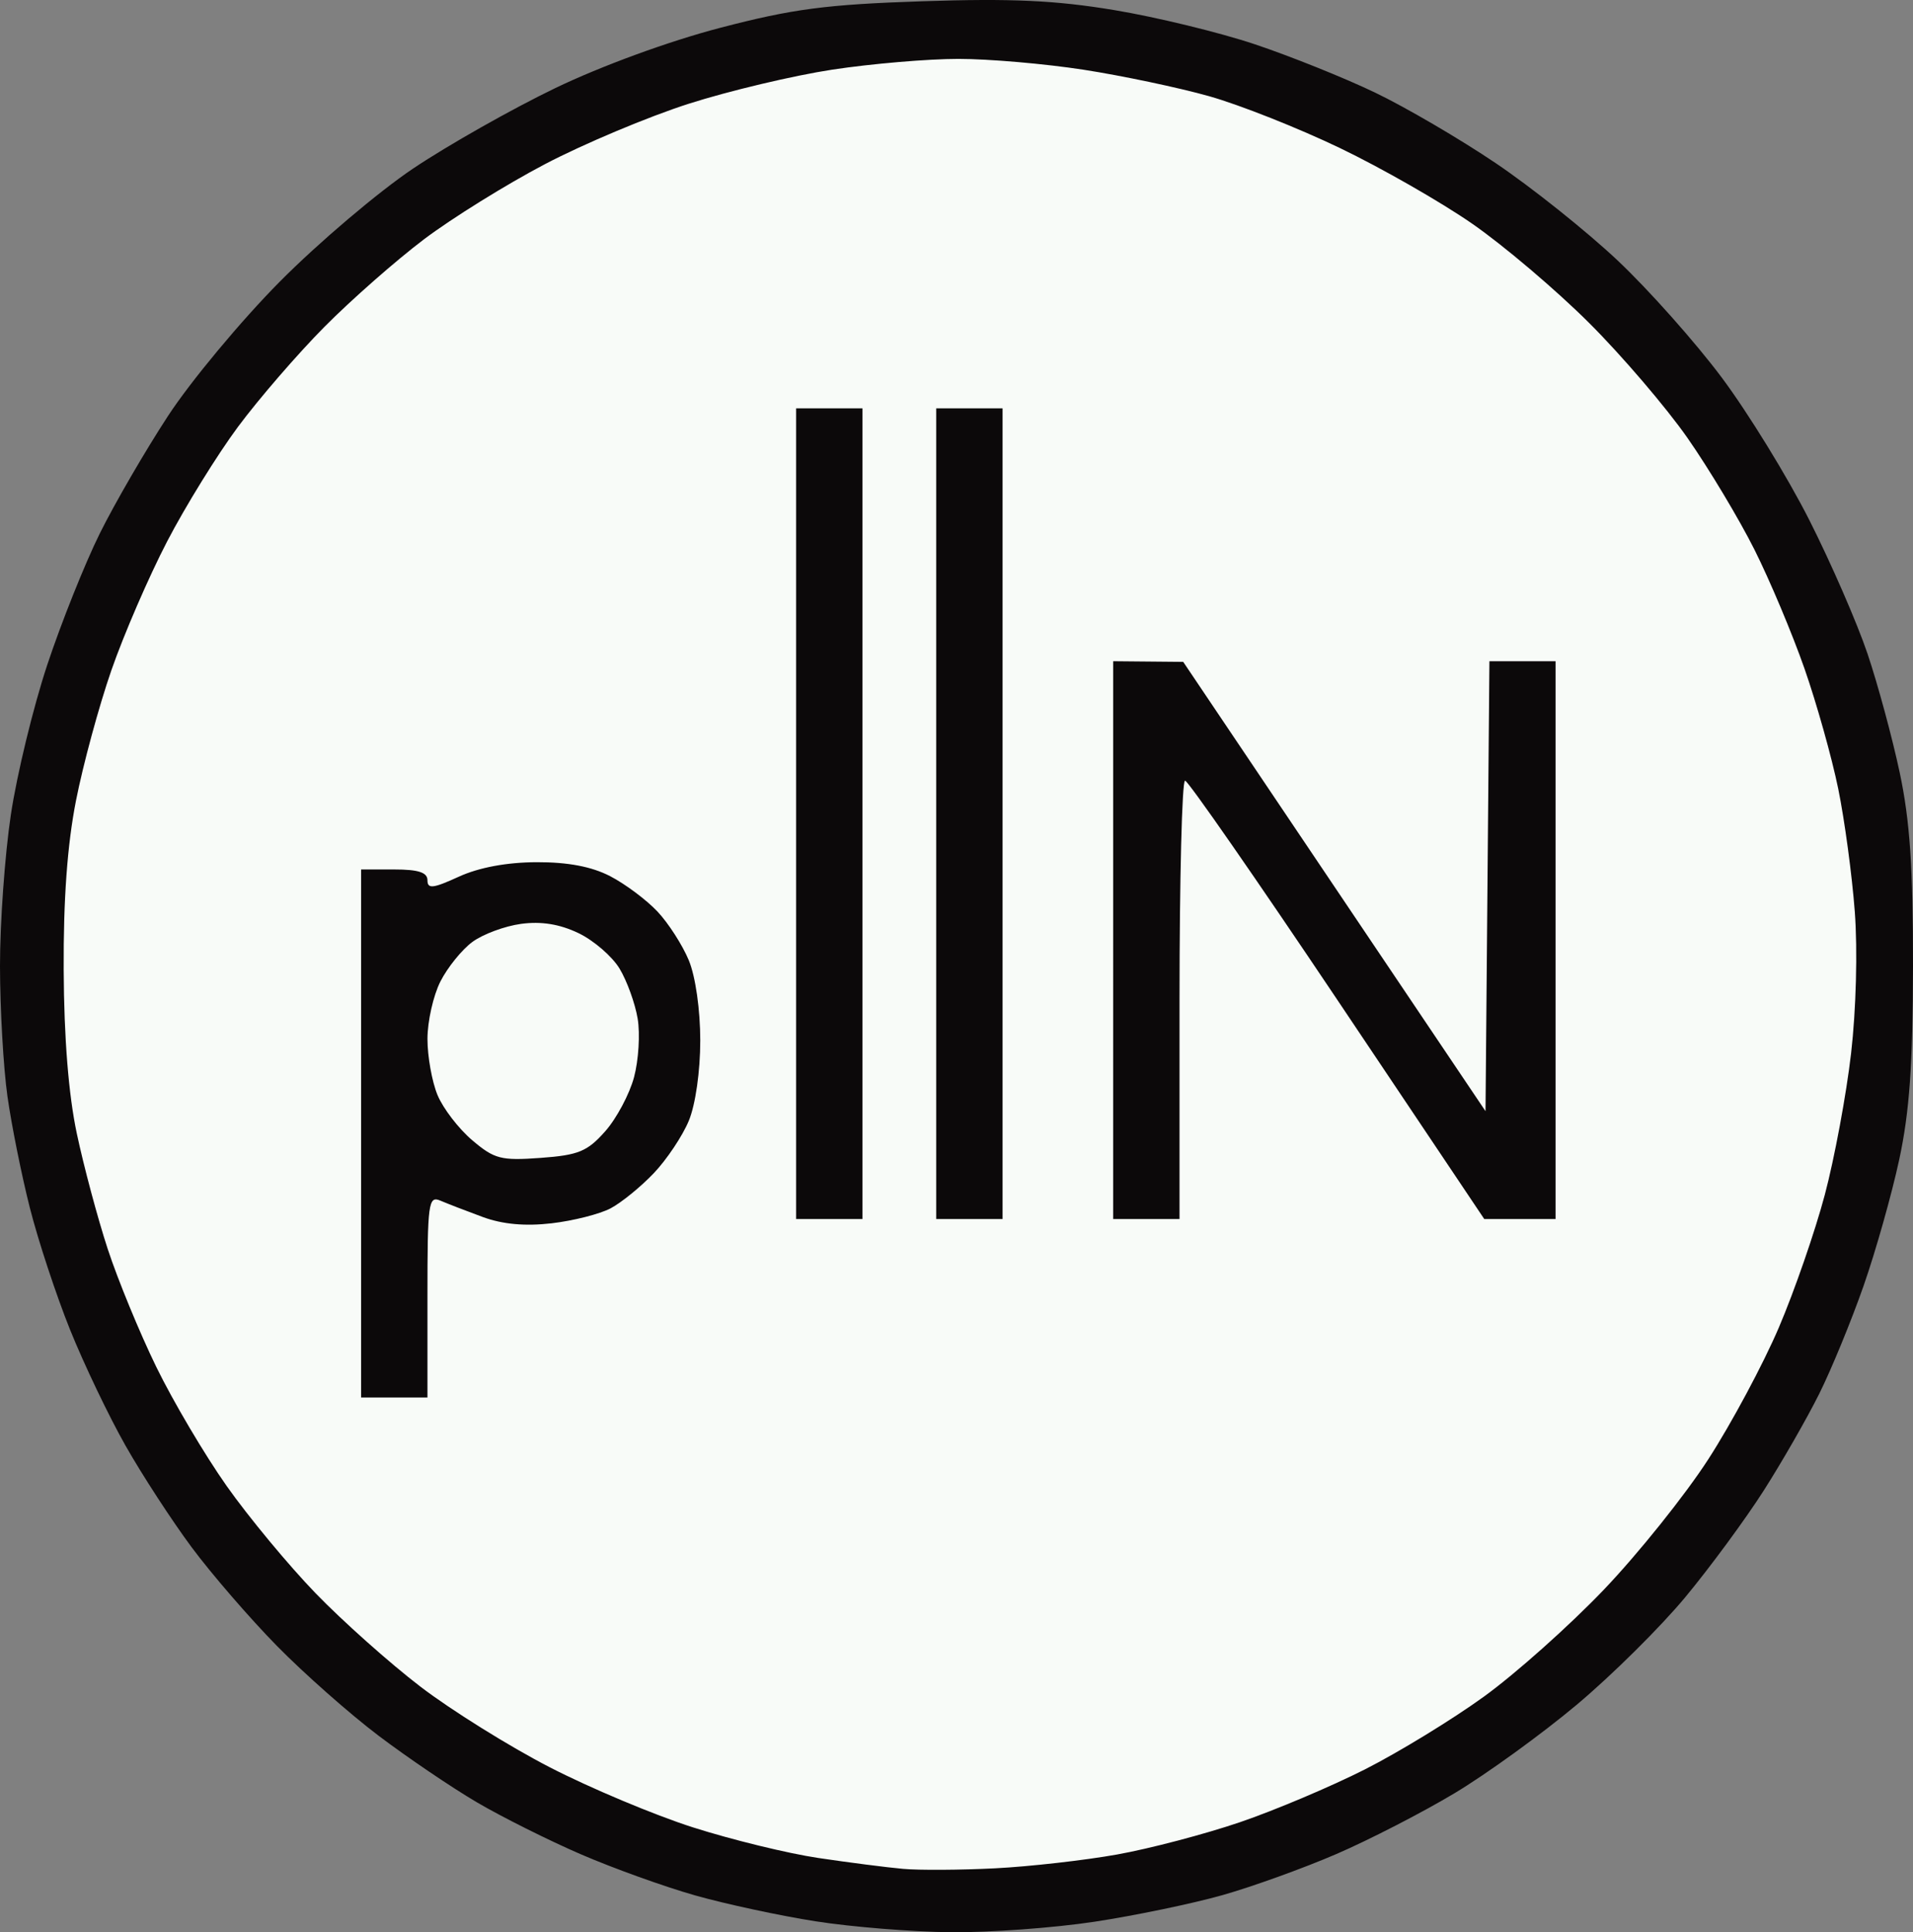 <?xml version="1.0" encoding="UTF-8" standalone="no"?>
<!-- Created with Inkscape (http://www.inkscape.org/) -->

<svg
   version="1.1"
   id="svg1"
   width="592"
   height="598"
   viewBox="0 0 592 598"
   sodipodi:docname="FACT0RN_NIGHT_FRAME_FILLED.svg"
   inkscape:version="1.3.2 (091e20e, 2023-11-25, custom)"
   xmlns:inkscape="http://www.inkscape.org/namespaces/inkscape"
   xmlns:sodipodi="http://sodipodi.sourceforge.net/DTD/sodipodi-0.dtd"
   xmlns="http://www.w3.org/2000/svg"
   xmlns:svg="http://www.w3.org/2000/svg">
  <rect x="0" y="0" width="592" height="598" fill="#808080" stroke="none"/>
  <defs
     id="defs1" />
  <sodipodi:namedview
     id="namedview1"
     pagecolor="#ffffff"
     bordercolor="#000000"
     borderopacity="0.25"
     inkscape:showpageshadow="2"
     inkscape:pageopacity="0.0"
     inkscape:pagecheckerboard="0"
     inkscape:deskcolor="#d1d1d1"
     inkscape:zoom="0.9506689"
     inkscape:cx="299.78892"
     inkscape:cy="317.14512"
     inkscape:window-width="2560"
     inkscape:window-height="1351"
     inkscape:window-x="-9"
     inkscape:window-y="-9"
     inkscape:window-maximized="1"
     inkscape:current-layer="g1" />
  <g
     inkscape:groupmode="layer"
     inkscape:label="Image"
     id="g1">
    <path
       id="path2"
       style="fill:#f8fbf8;fill-opacity:1;stroke-width:1.052"
       d="m 292.186,17.141 c -13.054,0.165 -26.102,1.333 -38.948,3.677 -11.943,2.169 -23.772,4.978 -35.407,8.437 -18.462,5.486 -36.316,12.967 -53.251,22.132 -8.769,4.735 -17.311,9.883 -25.701,15.258 -6.02,3.937 -11.55,8.557 -17.147,13.06 -11.621,9.65 -22.552,20.136 -32.667,31.353 -4.21,4.732 -8.279,9.588 -12.445,14.357 -3.938,5.261 -7.585,10.733 -11.245,16.189 -12.955,19.614 -23.339,40.881 -31.351,62.965 -6.26,17.417 -11.071,35.399 -13.694,53.734 -1.183,9.481 -1.488,19.045 -1.711,28.59 -0.254,14.806 -0.078,29.631 0.915,44.409 0.433,6.019 0.986,12.054 2.377,17.939 2.92,13.331 6.539,26.507 10.671,39.512 2.441,7.578 5.02,15.142 8.534,22.301 4.493,9.426 9.086,18.808 14.004,28.02 9.372,16.575 20.728,31.988 33.368,46.212 8.93,10.048 18.585,19.442 28.802,28.176 2.567,2.298 5.157,4.575 7.927,6.63 6.909,5.242 13.937,10.337 21.184,15.103 2.434,1.662 5.167,2.802 7.648,4.387 6.11,3.607 12.236,7.198 18.494,10.544 6.054,2.451 11.882,5.439 17.904,7.973 21.433,9.181 44.01,15.789 67.102,19.122 4.291,0.624 8.564,1.395 12.868,1.919 7.319,0.632 14.677,0.544 22.016,0.48 12.268,-0.198 24.541,-0.675 36.76,-1.815 6.331,-0.61 12.593,-1.762 18.855,-2.85 9.472,-1.671 18.797,-4.101 27.948,-7.05 9.661,-3.028 19.214,-6.416 28.523,-10.404 19.217,-8.215 37.66,-18.33 54.65,-30.52 7.222,-5.2 14.166,-10.802 20.578,-16.98 8.826,-8.404 17.475,-16.999 25.8,-25.9 2.263,-2.385 4.346,-4.926 6.377,-7.509 1.798,-2.235 3.767,-4.327 5.437,-6.665 4.816,-6.471 9.558,-13.004 13.982,-19.751 14.125,-21.872 24.507,-45.996 32.13,-70.845 12.205,-39.962 15.7,-82.716 9.009,-124.016 -3.162,-19.302 -8.545,-38.204 -15.421,-56.5 -5.156,-13.625 -11.161,-26.948 -18.348,-39.628 -5.329,-9.423 -10.945,-18.699 -17.195,-27.544 -2.034,-2.939 -4.294,-5.711 -6.683,-8.366 -2.971,-3.483 -5.742,-7.136 -8.902,-10.456 -7.697,-8.258 -15.607,-16.321 -23.74,-24.15 -4.341,-4.212 -9.096,-7.965 -13.785,-11.776 C 459.528,69.776 450.098,63.343 440.182,57.756 429.706,51.836 418.909,46.504 408.056,41.316 396.914,36.032 385.458,31.319 373.548,28.059 362.815,25.088 351.873,22.946 340.926,20.932 329.965,18.932 318.873,17.575 307.729,17.272 302.55,17.099 297.367,17.087 292.186,17.141 Z m 16.123,234.154 c 0,41.243 0,82.487 0,123.73 -5.682,0.181 -11.365,0.362 -17.047,0.541 0.177,-82.466 0.354,-164.931 0.531,-247.396 5.505,-0.162 11.01,-0.323 16.516,-0.484 0,41.203 0,82.406 0,123.609 z M 256.662,127.701 c 2.839,0 5.678,0 8.518,0 0,82.643 0,165.285 0,247.928 -5.679,0 -11.358,0 -17.037,0 0,-82.643 0,-165.285 0,-247.928 2.84,0 5.68,0 8.52,0 z m 98.664,78.893 c 3.428,0 6.855,0 10.283,0 19.495,29.385 39.113,58.685 58.833,87.922 11.268,16.72 22.564,33.426 34.041,50.006 1.053,1.528 2.105,3.057 3.158,4.585 0.213,-35.582 0.364,-71.165 0.639,-106.746 0.102,-11.923 0.272,-23.845 0.423,-35.767 5.688,0 11.375,0 17.062,0 -0.021,51.935 0.065,103.869 -0.112,155.804 -0.023,4.448 -0.042,8.897 -0.093,13.345 -6.576,-0.481 -13.164,-0.756 -19.748,-1.113 -21.486,-31.578 -42.744,-63.312 -64.146,-94.946 -5.889,-8.725 -11.875,-17.384 -17.953,-25.979 -2.245,-3.147 -4.313,-6.418 -6.608,-9.528 -1.005,-1.229 -2.238,-2.732 -3.986,-2.623 -1.286,0.104 -2.197,1.302 -2.24,2.547 -0.494,4.835 -0.539,9.706 -0.734,14.56 -0.698,24.808 -0.952,49.626 -1.074,74.443 -0.048,14 -0.042,28.001 -0.063,42.001 -5.68,0 -11.359,0 -17.039,0 0,-56.17 0,-112.34 0,-168.51 3.119,0 6.238,0 9.357,0 z m -167.916,66.289 c 6.662,3.292 12.774,7.869 17.295,13.811 3.677,4.838 6.657,10.303 8.105,16.236 0.213,0.87 0.465,2.006 0.636,2.995 1.172,6.819 1.218,13.77 1.169,20.67 -0.033,1.989 -0.112,3.917 -0.26,5.933 -0.036,0.45 -0.086,1.112 -0.138,1.572 -0.496,5.52 -1.876,11.022 -4.623,15.87 -0.235,0.43 -0.662,1.162 -0.986,1.697 -3.303,5.386 -7.602,10.091 -12.189,14.406 -2.763,2.441 -5.663,4.811 -8.978,6.467 -3.203,1.526 -6.69,2.303 -10.122,3.125 -1.876,0.425 -3.967,0.827 -5.952,1.093 -1.467,0.214 -3.204,0.359 -4.522,0.419 -1.945,0.081 -3.894,0.039 -5.832,-0.143 -0.393,-0.037 -1.178,-0.122 -1.718,-0.195 -6.016,-0.762 -11.727,-2.879 -17.446,-4.784 -2.429,-0.737 -4.832,-1.636 -7.342,-2.055 -1.09,-0.188 -2.067,0.57 -2.435,1.563 -0.821,2.188 -0.805,4.58 -0.993,6.882 -0.461,9.898 -0.392,19.811 -0.46,29.717 -0.024,7.564 -0.048,15.128 -0.072,22.692 -5.682,0 -11.363,0 -17.045,0 0,-53.365 0,-106.73 0,-160.096 4.692,0.075 9.422,-0.244 14.079,0.474 1.004,0.24 2.208,0.337 2.945,1.129 -0.057,1.261 0.359,2.738 1.641,3.242 1.68,0.663 3.451,-0.204 5.055,-0.71 4.216,-1.482 8.244,-3.441 12.567,-4.61 4.471,-1.079 9.112,-0.891 13.676,-0.991 5.52,-0.049 11.039,-0.071 16.559,-0.109 2.463,1.233 4.926,2.466 7.389,3.699 z" />
    <path
       id="path3"
       style="fill:#f8fbf8;fill-opacity:1;stroke-width:1.052"
       d="m 164.85,284.172 c -4.376,0.197 -8.694,1.188 -12.829,2.601 -7.161,2.657 -12.795,8.467 -16.264,15.165 -5.764,11.115 -6.423,24.617 -2.303,36.387 1.592,4.012 4.286,7.467 7.033,10.75 2.912,3.281 6.011,6.534 9.857,8.723 3.65,1.83 7.823,2.18 11.843,2.312 5.437,0.083 10.906,-0.502 16.169,-1.884 3.143,-0.81 5.938,-2.627 8.18,-4.946 6.987,-6.923 10.92,-16.491 12.064,-26.167 1.145,-9.885 -0.554,-20.295 -5.802,-28.844 -2.318,-3.449 -5.675,-6.042 -9.09,-8.333 -4.044,-2.647 -8.542,-4.728 -13.359,-5.426 -1.816,-0.297 -3.661,-0.394 -5.5,-0.337 z" />
    <path
       style="fill:#0c090a;stroke-width:2.292;fill-opacity:1"
       d="m 252.456,594.622 c -11.084,-1.739 -27.869,-5.346 -37.3,-8.016 -9.431,-2.67 -25.327,-8.385 -35.324,-12.702 -9.997,-4.316 -24.529,-11.581 -32.293,-16.143 -7.764,-4.562 -21.413,-13.808 -30.33,-20.545 C 108.292,530.479 94.115,517.955 85.704,509.387 77.293,500.818 65.408,487.069 59.294,478.833 53.179,470.597 43.972,456.445 38.833,447.384 33.693,438.323 25.983,422.206 21.699,411.568 17.415,400.93 11.809,383.941 9.241,373.813 6.674,363.686 3.552,348.149 2.303,339.288 1.054,330.426 0.018,312.3 1.638164e-4,299.008 -0.018,285.715 1.492,264.646 3.353,252.188 5.215,239.73 10.283,218.848 14.616,205.785 18.95,192.722 26.26,174.432 30.861,165.14 35.462,155.848 44.986,139.441 52.025,128.681 59.065,117.921 74.612,99.243 86.574,87.176 98.536,75.109 117.139,59.331 127.914,52.114 c 10.775,-7.217 30.502,-18.379 43.838,-24.806 14.328,-6.904 35.249,-14.556 51.143,-18.704 22.494,-5.871 32.736,-7.216 62.583,-8.216 27.413,-0.918 41.168,-0.285 59.325,2.732 13.001,2.16 32.581,6.921 43.512,10.579 10.931,3.659 27.625,10.362 37.098,14.897 9.473,4.535 26.337,14.394 37.475,21.909 11.138,7.515 28.096,21.055 37.685,30.088 9.589,9.033 24.107,25.361 32.263,36.284 8.156,10.923 20.33,30.735 27.054,44.027 6.724,13.292 14.842,31.936 18.041,41.431 3.198,9.495 7.684,26.067 9.968,36.827 3.135,14.771 4.14,29.434 4.101,59.844 -0.039,30.379 -1.086,45.089 -4.259,59.844 -2.314,10.761 -7.285,28.369 -11.047,39.129 -3.762,10.761 -9.934,25.779 -13.716,33.375 -3.782,7.596 -11.502,21.061 -17.155,29.922 -5.654,8.862 -16.56,23.692 -24.237,32.957 -7.677,9.265 -22.829,24.284 -33.672,33.375 -10.843,9.091 -27.856,21.409 -37.807,27.372 -9.951,5.963 -26.393,14.426 -36.537,18.806 -10.144,4.38 -26.026,10.11 -35.292,12.733 -9.267,2.623 -27.078,6.324 -39.582,8.225 -12.503,1.901 -32.487,3.362 -44.409,3.247 -11.922,-0.115 -30.745,-1.632 -41.828,-3.372 z m 93.266,-20.692 c 10.094,-1.81 27.191,-6.305 37.994,-9.988 10.803,-3.684 28.214,-11.043 38.691,-16.353 10.477,-5.311 27.048,-15.447 36.825,-22.526 9.777,-7.079 26.461,-21.959 37.077,-33.067 10.616,-11.108 25.165,-29.272 32.332,-40.364 7.167,-11.092 16.986,-29.421 21.82,-40.731 4.834,-11.31 11.245,-29.823 14.247,-41.14 3.002,-11.317 6.664,-31.035 8.137,-43.818 1.552,-13.465 2.033,-31.868 1.144,-43.745 -0.844,-11.276 -3.153,-28.42 -5.132,-38.098 -1.979,-9.678 -6.673,-26.4 -10.431,-37.161 -3.758,-10.761 -10.727,-27.333 -15.486,-36.827 -4.759,-9.495 -14.071,-25.031 -20.693,-34.526 -6.622,-9.495 -20.351,-25.549 -30.508,-35.677 C 481.581,89.782 465.334,75.991 455.635,69.263 445.936,62.534 427.484,51.978 414.629,45.805 401.775,39.631 383.557,32.412 374.145,29.763 c -9.412,-2.65 -26.867,-6.329 -38.789,-8.177 -11.922,-1.848 -29.377,-3.36 -38.789,-3.36 -9.412,0 -26.953,1.496 -38.981,3.325 -12.027,1.829 -32.049,6.586 -44.494,10.57 -12.444,3.985 -32.419,12.377 -44.389,18.649 -11.969,6.272 -28.839,16.75 -37.488,23.284 -8.649,6.534 -22.509,18.722 -30.799,27.085 -8.29,8.363 -20.329,22.285 -26.754,30.94 -6.425,8.654 -16.305,24.636 -21.956,35.515 -5.651,10.879 -13.411,28.817 -17.245,39.863 -3.834,11.045 -8.756,29.171 -10.939,40.28 -2.699,13.737 -3.919,30.505 -3.813,52.421 0.102,21.136 1.499,38.56 4.058,50.638 2.147,10.128 6.442,26.182 9.546,35.677 3.104,9.495 9.876,25.948 15.05,36.562 5.174,10.615 14.968,27.187 21.764,36.827 6.796,9.64 19.198,24.598 27.558,33.239 8.361,8.641 22.96,21.648 32.444,28.905 9.483,7.257 27.452,18.46 39.93,24.897 12.478,6.437 32.442,14.82 44.364,18.628 11.922,3.808 29.377,8.073 38.789,9.476 9.412,1.404 21.22,2.921 26.24,3.371 5.02,0.451 17.855,0.374 28.522,-0.169 10.667,-0.544 27.653,-2.469 37.747,-4.279 z M 111.746,350.796 V 269.085 h 10.268 c 7.452,0 10.268,0.916 10.268,3.34 0,2.746 1.724,2.551 9.697,-1.1 6.223,-2.85 14.839,-4.458 24.049,-4.491 9.725,-0.034 17.081,1.366 22.817,4.342 4.656,2.416 11.235,7.336 14.619,10.933 3.385,3.597 7.748,10.391 9.697,15.098 2.069,4.996 3.544,15.325 3.544,24.817 0,9.476 -1.476,19.83 -3.538,24.817 -1.946,4.707 -6.823,12.012 -10.838,16.234 -4.015,4.222 -10.035,9.123 -13.378,10.89 -3.343,1.767 -11.557,3.849 -18.254,4.627 -8.172,0.949 -15.177,0.308 -21.303,-1.948 -5.02,-1.849 -10.924,-4.13 -13.12,-5.069 -3.69,-1.578 -3.993,0.668 -3.993,29.612 v 31.319 H 122.014 111.746 Z m 75.524,-0.657 c 3.517,-3.97 7.542,-11.519 8.945,-16.775 1.403,-5.256 1.905,-13.41 1.116,-18.121 -0.789,-4.711 -3.305,-11.668 -5.592,-15.462 -2.287,-3.793 -8.016,-8.743 -12.731,-11 -5.826,-2.789 -11.515,-3.706 -17.755,-2.861 -5.05,0.683 -11.838,3.204 -15.084,5.603 -3.246,2.398 -7.697,7.912 -9.891,12.253 -2.194,4.341 -3.991,12.328 -3.993,17.749 -0.003,5.421 1.397,13.238 3.109,17.37 1.712,4.133 6.54,10.423 10.729,13.979 6.891,5.849 8.91,6.371 21.185,5.475 11.705,-0.854 14.446,-1.981 19.962,-8.209 z m 59.098,-98.317 V 126.379 h 10.268 10.268 v 125.443 125.443 h -10.268 -10.268 z m 43.353,0 V 126.379 h 10.268 10.268 v 125.443 125.443 h -10.268 -10.268 z m 54.762,39.129 v -86.314 l 10.838,0.1 10.838,0.1 46.775,69.527 46.775,69.527 0.604,-69.627 0.604,-69.627 h 10.234 10.234 v 86.314 86.314 h -11.034 -11.034 l -45.439,-67.784 c -24.992,-37.281 -46.209,-67.836 -47.151,-67.9 -0.941,-0.064 -1.711,30.439 -1.711,67.784 v 67.9 h -10.268 -10.268 z"
       id="path1" />
  </g>
</svg>
